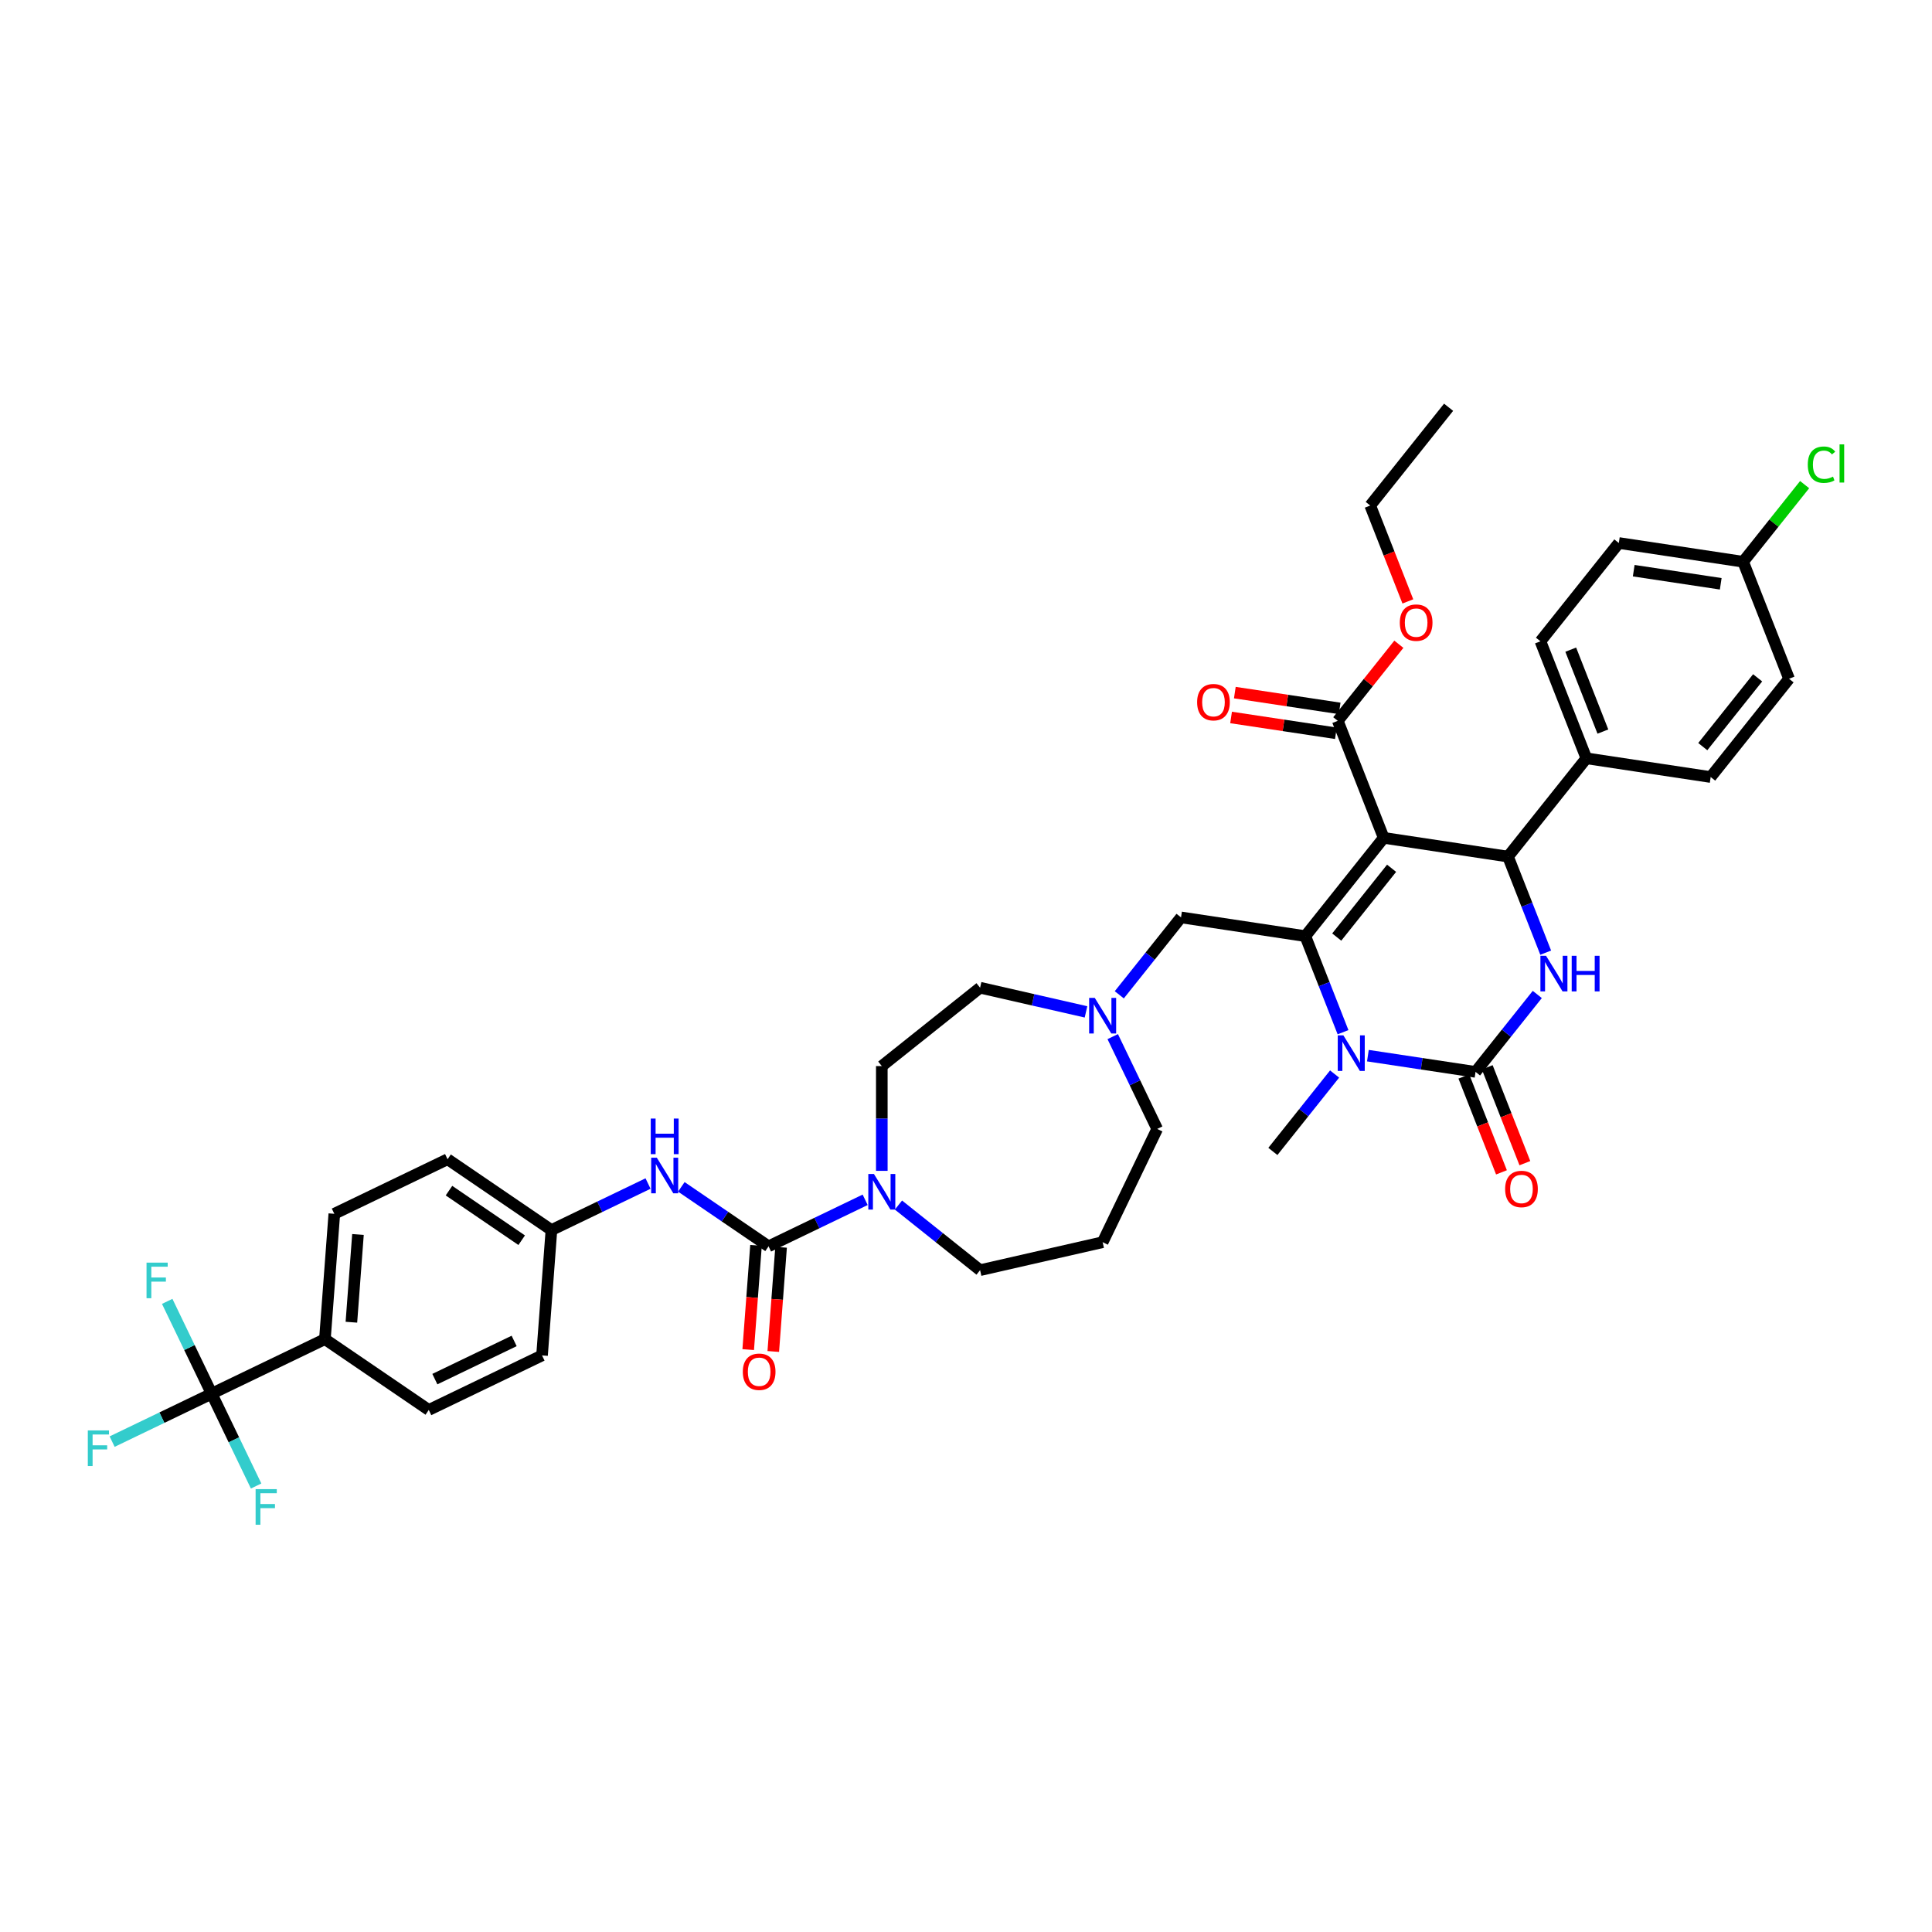 <?xml version='1.0' encoding='iso-8859-1'?>
<svg version='1.1' baseProfile='full'
              xmlns='http://www.w3.org/2000/svg'
                      xmlns:rdkit='http://www.rdkit.org/xml'
                      xmlns:xlink='http://www.w3.org/1999/xlink'
                  xml:space='preserve'
width='1000px' height='1000px' viewBox='0 0 1000 1000'>
<!-- END OF HEADER -->
<rect style='opacity:1.0;fill:#FFFFFF;stroke:none' width='1000' height='1000' x='0' y='0'> </rect>
<path class='bond-0' d='M 109.555,721.369 L 168.176,693.138' style='fill:none;fill-rule:evenodd;stroke:#000000;stroke-width:6px;stroke-linecap:butt;stroke-linejoin:miter;stroke-opacity:1' />
<path class='bond-1' d='M 109.555,721.369 L 83.796,733.773' style='fill:none;fill-rule:evenodd;stroke:#000000;stroke-width:6px;stroke-linecap:butt;stroke-linejoin:miter;stroke-opacity:1' />
<path class='bond-1' d='M 83.796,733.773 L 58.038,746.178' style='fill:none;fill-rule:evenodd;stroke:#33CCCC;stroke-width:6px;stroke-linecap:butt;stroke-linejoin:miter;stroke-opacity:1' />
<path class='bond-2' d='M 109.555,721.369 L 98.049,697.478' style='fill:none;fill-rule:evenodd;stroke:#000000;stroke-width:6px;stroke-linecap:butt;stroke-linejoin:miter;stroke-opacity:1' />
<path class='bond-2' d='M 98.049,697.478 L 86.544,673.587' style='fill:none;fill-rule:evenodd;stroke:#33CCCC;stroke-width:6px;stroke-linecap:butt;stroke-linejoin:miter;stroke-opacity:1' />
<path class='bond-3' d='M 109.555,721.369 L 121.06,745.26' style='fill:none;fill-rule:evenodd;stroke:#000000;stroke-width:6px;stroke-linecap:butt;stroke-linejoin:miter;stroke-opacity:1' />
<path class='bond-3' d='M 121.06,745.26 L 132.565,769.151' style='fill:none;fill-rule:evenodd;stroke:#33CCCC;stroke-width:6px;stroke-linecap:butt;stroke-linejoin:miter;stroke-opacity:1' />
<path class='bond-4' d='M 456.422,606.028 L 456.422,578.915' style='fill:none;fill-rule:evenodd;stroke:#0000FF;stroke-width:6px;stroke-linecap:butt;stroke-linejoin:miter;stroke-opacity:1' />
<path class='bond-4' d='M 456.422,578.915 L 456.422,551.803' style='fill:none;fill-rule:evenodd;stroke:#000000;stroke-width:6px;stroke-linecap:butt;stroke-linejoin:miter;stroke-opacity:1' />
<path class='bond-5' d='M 447.808,621.016 L 422.804,633.057' style='fill:none;fill-rule:evenodd;stroke:#0000FF;stroke-width:6px;stroke-linecap:butt;stroke-linejoin:miter;stroke-opacity:1' />
<path class='bond-5' d='M 422.804,633.057 L 397.801,645.099' style='fill:none;fill-rule:evenodd;stroke:#000000;stroke-width:6px;stroke-linecap:butt;stroke-linejoin:miter;stroke-opacity:1' />
<path class='bond-6' d='M 465.037,623.738 L 486.165,640.587' style='fill:none;fill-rule:evenodd;stroke:#0000FF;stroke-width:6px;stroke-linecap:butt;stroke-linejoin:miter;stroke-opacity:1' />
<path class='bond-6' d='M 486.165,640.587 L 507.292,657.435' style='fill:none;fill-rule:evenodd;stroke:#000000;stroke-width:6px;stroke-linecap:butt;stroke-linejoin:miter;stroke-opacity:1' />
<path class='bond-7' d='M 397.801,645.099 L 375.228,629.709' style='fill:none;fill-rule:evenodd;stroke:#000000;stroke-width:6px;stroke-linecap:butt;stroke-linejoin:miter;stroke-opacity:1' />
<path class='bond-7' d='M 375.228,629.709 L 352.656,614.319' style='fill:none;fill-rule:evenodd;stroke:#0000FF;stroke-width:6px;stroke-linecap:butt;stroke-linejoin:miter;stroke-opacity:1' />
<path class='bond-8' d='M 391.312,644.612 L 389.291,671.582' style='fill:none;fill-rule:evenodd;stroke:#000000;stroke-width:6px;stroke-linecap:butt;stroke-linejoin:miter;stroke-opacity:1' />
<path class='bond-8' d='M 389.291,671.582 L 387.27,698.552' style='fill:none;fill-rule:evenodd;stroke:#FF0000;stroke-width:6px;stroke-linecap:butt;stroke-linejoin:miter;stroke-opacity:1' />
<path class='bond-8' d='M 404.289,645.585 L 402.268,672.554' style='fill:none;fill-rule:evenodd;stroke:#000000;stroke-width:6px;stroke-linecap:butt;stroke-linejoin:miter;stroke-opacity:1' />
<path class='bond-8' d='M 402.268,672.554 L 400.247,699.524' style='fill:none;fill-rule:evenodd;stroke:#FF0000;stroke-width:6px;stroke-linecap:butt;stroke-linejoin:miter;stroke-opacity:1' />
<path class='bond-9' d='M 335.427,612.595 L 310.423,624.636' style='fill:none;fill-rule:evenodd;stroke:#0000FF;stroke-width:6px;stroke-linecap:butt;stroke-linejoin:miter;stroke-opacity:1' />
<path class='bond-9' d='M 310.423,624.636 L 285.42,636.677' style='fill:none;fill-rule:evenodd;stroke:#000000;stroke-width:6px;stroke-linecap:butt;stroke-linejoin:miter;stroke-opacity:1' />
<path class='bond-10' d='M 168.176,693.138 L 173.039,628.255' style='fill:none;fill-rule:evenodd;stroke:#000000;stroke-width:6px;stroke-linecap:butt;stroke-linejoin:miter;stroke-opacity:1' />
<path class='bond-10' d='M 181.882,684.378 L 185.286,638.96' style='fill:none;fill-rule:evenodd;stroke:#000000;stroke-width:6px;stroke-linecap:butt;stroke-linejoin:miter;stroke-opacity:1' />
<path class='bond-11' d='M 168.176,693.138 L 221.936,729.791' style='fill:none;fill-rule:evenodd;stroke:#000000;stroke-width:6px;stroke-linecap:butt;stroke-linejoin:miter;stroke-opacity:1' />
<path class='bond-12' d='M 598.957,584.335 L 587.452,560.444' style='fill:none;fill-rule:evenodd;stroke:#000000;stroke-width:6px;stroke-linecap:butt;stroke-linejoin:miter;stroke-opacity:1' />
<path class='bond-12' d='M 587.452,560.444 L 575.946,536.553' style='fill:none;fill-rule:evenodd;stroke:#0000FF;stroke-width:6px;stroke-linecap:butt;stroke-linejoin:miter;stroke-opacity:1' />
<path class='bond-13' d='M 598.957,584.335 L 570.726,642.957' style='fill:none;fill-rule:evenodd;stroke:#000000;stroke-width:6px;stroke-linecap:butt;stroke-linejoin:miter;stroke-opacity:1' />
<path class='bond-14' d='M 562.112,523.747 L 534.702,517.491' style='fill:none;fill-rule:evenodd;stroke:#0000FF;stroke-width:6px;stroke-linecap:butt;stroke-linejoin:miter;stroke-opacity:1' />
<path class='bond-14' d='M 534.702,517.491 L 507.292,511.235' style='fill:none;fill-rule:evenodd;stroke:#000000;stroke-width:6px;stroke-linecap:butt;stroke-linejoin:miter;stroke-opacity:1' />
<path class='bond-15' d='M 579.341,514.911 L 595.317,494.877' style='fill:none;fill-rule:evenodd;stroke:#0000FF;stroke-width:6px;stroke-linecap:butt;stroke-linejoin:miter;stroke-opacity:1' />
<path class='bond-15' d='M 595.317,494.877 L 611.294,474.844' style='fill:none;fill-rule:evenodd;stroke:#000000;stroke-width:6px;stroke-linecap:butt;stroke-linejoin:miter;stroke-opacity:1' />
<path class='bond-16' d='M 507.292,511.235 L 456.422,551.803' style='fill:none;fill-rule:evenodd;stroke:#000000;stroke-width:6px;stroke-linecap:butt;stroke-linejoin:miter;stroke-opacity:1' />
<path class='bond-17' d='M 570.726,642.957 L 507.292,657.435' style='fill:none;fill-rule:evenodd;stroke:#000000;stroke-width:6px;stroke-linecap:butt;stroke-linejoin:miter;stroke-opacity:1' />
<path class='bond-18' d='M 934.076,250.838 L 918.158,270.798' style='fill:none;fill-rule:evenodd;stroke:#00CC00;stroke-width:6px;stroke-linecap:butt;stroke-linejoin:miter;stroke-opacity:1' />
<path class='bond-18' d='M 918.158,270.798 L 902.24,290.759' style='fill:none;fill-rule:evenodd;stroke:#000000;stroke-width:6px;stroke-linecap:butt;stroke-linejoin:miter;stroke-opacity:1' />
<path class='bond-19' d='M 716.199,433.671 L 675.632,484.541' style='fill:none;fill-rule:evenodd;stroke:#000000;stroke-width:6px;stroke-linecap:butt;stroke-linejoin:miter;stroke-opacity:1' />
<path class='bond-19' d='M 720.288,449.415 L 691.891,485.024' style='fill:none;fill-rule:evenodd;stroke:#000000;stroke-width:6px;stroke-linecap:butt;stroke-linejoin:miter;stroke-opacity:1' />
<path class='bond-20' d='M 716.199,433.671 L 780.538,443.369' style='fill:none;fill-rule:evenodd;stroke:#000000;stroke-width:6px;stroke-linecap:butt;stroke-linejoin:miter;stroke-opacity:1' />
<path class='bond-21' d='M 716.199,433.671 L 692.429,373.104' style='fill:none;fill-rule:evenodd;stroke:#000000;stroke-width:6px;stroke-linecap:butt;stroke-linejoin:miter;stroke-opacity:1' />
<path class='bond-22' d='M 675.632,484.541 L 685.39,509.405' style='fill:none;fill-rule:evenodd;stroke:#000000;stroke-width:6px;stroke-linecap:butt;stroke-linejoin:miter;stroke-opacity:1' />
<path class='bond-22' d='M 685.39,509.405 L 695.149,534.269' style='fill:none;fill-rule:evenodd;stroke:#0000FF;stroke-width:6px;stroke-linecap:butt;stroke-linejoin:miter;stroke-opacity:1' />
<path class='bond-23' d='M 675.632,484.541 L 611.294,474.844' style='fill:none;fill-rule:evenodd;stroke:#000000;stroke-width:6px;stroke-linecap:butt;stroke-linejoin:miter;stroke-opacity:1' />
<path class='bond-24' d='M 690.788,555.911 L 674.812,575.945' style='fill:none;fill-rule:evenodd;stroke:#0000FF;stroke-width:6px;stroke-linecap:butt;stroke-linejoin:miter;stroke-opacity:1' />
<path class='bond-24' d='M 674.812,575.945 L 658.836,595.978' style='fill:none;fill-rule:evenodd;stroke:#000000;stroke-width:6px;stroke-linecap:butt;stroke-linejoin:miter;stroke-opacity:1' />
<path class='bond-25' d='M 708.018,546.407 L 735.88,550.606' style='fill:none;fill-rule:evenodd;stroke:#0000FF;stroke-width:6px;stroke-linecap:butt;stroke-linejoin:miter;stroke-opacity:1' />
<path class='bond-25' d='M 735.88,550.606 L 763.741,554.806' style='fill:none;fill-rule:evenodd;stroke:#000000;stroke-width:6px;stroke-linecap:butt;stroke-linejoin:miter;stroke-opacity:1' />
<path class='bond-26' d='M 763.741,554.806 L 779.718,534.772' style='fill:none;fill-rule:evenodd;stroke:#000000;stroke-width:6px;stroke-linecap:butt;stroke-linejoin:miter;stroke-opacity:1' />
<path class='bond-26' d='M 779.718,534.772 L 795.694,514.738' style='fill:none;fill-rule:evenodd;stroke:#0000FF;stroke-width:6px;stroke-linecap:butt;stroke-linejoin:miter;stroke-opacity:1' />
<path class='bond-27' d='M 757.685,557.183 L 767.423,581.995' style='fill:none;fill-rule:evenodd;stroke:#000000;stroke-width:6px;stroke-linecap:butt;stroke-linejoin:miter;stroke-opacity:1' />
<path class='bond-27' d='M 767.423,581.995 L 777.16,606.807' style='fill:none;fill-rule:evenodd;stroke:#FF0000;stroke-width:6px;stroke-linecap:butt;stroke-linejoin:miter;stroke-opacity:1' />
<path class='bond-27' d='M 769.798,552.429 L 779.536,577.241' style='fill:none;fill-rule:evenodd;stroke:#000000;stroke-width:6px;stroke-linecap:butt;stroke-linejoin:miter;stroke-opacity:1' />
<path class='bond-27' d='M 779.536,577.241 L 789.274,602.052' style='fill:none;fill-rule:evenodd;stroke:#FF0000;stroke-width:6px;stroke-linecap:butt;stroke-linejoin:miter;stroke-opacity:1' />
<path class='bond-28' d='M 800.055,493.096 L 790.296,468.232' style='fill:none;fill-rule:evenodd;stroke:#0000FF;stroke-width:6px;stroke-linecap:butt;stroke-linejoin:miter;stroke-opacity:1' />
<path class='bond-28' d='M 790.296,468.232 L 780.538,443.369' style='fill:none;fill-rule:evenodd;stroke:#000000;stroke-width:6px;stroke-linecap:butt;stroke-linejoin:miter;stroke-opacity:1' />
<path class='bond-29' d='M 780.538,443.369 L 821.105,392.499' style='fill:none;fill-rule:evenodd;stroke:#000000;stroke-width:6px;stroke-linecap:butt;stroke-linejoin:miter;stroke-opacity:1' />
<path class='bond-30' d='M 693.398,366.67 L 666.272,362.581' style='fill:none;fill-rule:evenodd;stroke:#000000;stroke-width:6px;stroke-linecap:butt;stroke-linejoin:miter;stroke-opacity:1' />
<path class='bond-30' d='M 666.272,362.581 L 639.145,358.492' style='fill:none;fill-rule:evenodd;stroke:#FF0000;stroke-width:6px;stroke-linecap:butt;stroke-linejoin:miter;stroke-opacity:1' />
<path class='bond-30' d='M 691.459,379.537 L 664.332,375.449' style='fill:none;fill-rule:evenodd;stroke:#000000;stroke-width:6px;stroke-linecap:butt;stroke-linejoin:miter;stroke-opacity:1' />
<path class='bond-30' d='M 664.332,375.449 L 637.205,371.36' style='fill:none;fill-rule:evenodd;stroke:#FF0000;stroke-width:6px;stroke-linecap:butt;stroke-linejoin:miter;stroke-opacity:1' />
<path class='bond-31' d='M 692.429,373.104 L 708.234,353.284' style='fill:none;fill-rule:evenodd;stroke:#000000;stroke-width:6px;stroke-linecap:butt;stroke-linejoin:miter;stroke-opacity:1' />
<path class='bond-31' d='M 708.234,353.284 L 724.04,333.464' style='fill:none;fill-rule:evenodd;stroke:#FF0000;stroke-width:6px;stroke-linecap:butt;stroke-linejoin:miter;stroke-opacity:1' />
<path class='bond-32' d='M 728.701,311.29 L 718.963,286.478' style='fill:none;fill-rule:evenodd;stroke:#FF0000;stroke-width:6px;stroke-linecap:butt;stroke-linejoin:miter;stroke-opacity:1' />
<path class='bond-32' d='M 718.963,286.478 L 709.225,261.666' style='fill:none;fill-rule:evenodd;stroke:#000000;stroke-width:6px;stroke-linecap:butt;stroke-linejoin:miter;stroke-opacity:1' />
<path class='bond-33' d='M 709.225,261.666 L 749.792,210.796' style='fill:none;fill-rule:evenodd;stroke:#000000;stroke-width:6px;stroke-linecap:butt;stroke-linejoin:miter;stroke-opacity:1' />
<path class='bond-34' d='M 902.24,290.759 L 837.902,281.061' style='fill:none;fill-rule:evenodd;stroke:#000000;stroke-width:6px;stroke-linecap:butt;stroke-linejoin:miter;stroke-opacity:1' />
<path class='bond-34' d='M 890.65,302.172 L 845.613,295.383' style='fill:none;fill-rule:evenodd;stroke:#000000;stroke-width:6px;stroke-linecap:butt;stroke-linejoin:miter;stroke-opacity:1' />
<path class='bond-35' d='M 902.24,290.759 L 926.011,351.326' style='fill:none;fill-rule:evenodd;stroke:#000000;stroke-width:6px;stroke-linecap:butt;stroke-linejoin:miter;stroke-opacity:1' />
<path class='bond-36' d='M 821.105,392.499 L 885.444,402.196' style='fill:none;fill-rule:evenodd;stroke:#000000;stroke-width:6px;stroke-linecap:butt;stroke-linejoin:miter;stroke-opacity:1' />
<path class='bond-37' d='M 821.105,392.499 L 797.334,331.931' style='fill:none;fill-rule:evenodd;stroke:#000000;stroke-width:6px;stroke-linecap:butt;stroke-linejoin:miter;stroke-opacity:1' />
<path class='bond-37' d='M 829.653,378.659 L 813.014,336.262' style='fill:none;fill-rule:evenodd;stroke:#000000;stroke-width:6px;stroke-linecap:butt;stroke-linejoin:miter;stroke-opacity:1' />
<path class='bond-38' d='M 926.011,351.326 L 885.444,402.196' style='fill:none;fill-rule:evenodd;stroke:#000000;stroke-width:6px;stroke-linecap:butt;stroke-linejoin:miter;stroke-opacity:1' />
<path class='bond-38' d='M 909.752,350.843 L 881.355,386.452' style='fill:none;fill-rule:evenodd;stroke:#000000;stroke-width:6px;stroke-linecap:butt;stroke-linejoin:miter;stroke-opacity:1' />
<path class='bond-39' d='M 837.902,281.061 L 797.334,331.931' style='fill:none;fill-rule:evenodd;stroke:#000000;stroke-width:6px;stroke-linecap:butt;stroke-linejoin:miter;stroke-opacity:1' />
<path class='bond-40' d='M 173.039,628.255 L 231.66,600.024' style='fill:none;fill-rule:evenodd;stroke:#000000;stroke-width:6px;stroke-linecap:butt;stroke-linejoin:miter;stroke-opacity:1' />
<path class='bond-41' d='M 221.936,729.791 L 280.557,701.56' style='fill:none;fill-rule:evenodd;stroke:#000000;stroke-width:6px;stroke-linecap:butt;stroke-linejoin:miter;stroke-opacity:1' />
<path class='bond-41' d='M 225.083,713.832 L 266.118,694.07' style='fill:none;fill-rule:evenodd;stroke:#000000;stroke-width:6px;stroke-linecap:butt;stroke-linejoin:miter;stroke-opacity:1' />
<path class='bond-42' d='M 285.42,636.677 L 280.557,701.56' style='fill:none;fill-rule:evenodd;stroke:#000000;stroke-width:6px;stroke-linecap:butt;stroke-linejoin:miter;stroke-opacity:1' />
<path class='bond-43' d='M 285.42,636.677 L 231.66,600.024' style='fill:none;fill-rule:evenodd;stroke:#000000;stroke-width:6px;stroke-linecap:butt;stroke-linejoin:miter;stroke-opacity:1' />
<path class='bond-43' d='M 270.025,641.931 L 232.394,616.274' style='fill:none;fill-rule:evenodd;stroke:#000000;stroke-width:6px;stroke-linecap:butt;stroke-linejoin:miter;stroke-opacity:1' />
<path  class='atom-1' d='M 452.349 607.655
L 458.387 617.414
Q 458.986 618.377, 459.949 620.121
Q 460.912 621.865, 460.964 621.969
L 460.964 607.655
L 463.41 607.655
L 463.41 626.081
L 460.886 626.081
L 454.405 615.41
Q 453.651 614.161, 452.844 612.73
Q 452.063 611.298, 451.829 610.856
L 451.829 626.081
L 449.434 626.081
L 449.434 607.655
L 452.349 607.655
' fill='#0000FF'/>
<path  class='atom-3' d='M 339.968 599.233
L 346.006 608.993
Q 346.605 609.956, 347.568 611.699
Q 348.531 613.443, 348.583 613.547
L 348.583 599.233
L 351.029 599.233
L 351.029 617.659
L 348.505 617.659
L 342.024 606.989
Q 341.27 605.739, 340.463 604.308
Q 339.682 602.876, 339.448 602.434
L 339.448 617.659
L 337.053 617.659
L 337.053 599.233
L 339.968 599.233
' fill='#0000FF'/>
<path  class='atom-3' d='M 336.832 578.964
L 339.331 578.964
L 339.331 586.798
L 348.752 586.798
L 348.752 578.964
L 351.251 578.964
L 351.251 597.39
L 348.752 597.39
L 348.752 588.88
L 339.331 588.88
L 339.331 597.39
L 336.832 597.39
L 336.832 578.964
' fill='#0000FF'/>
<path  class='atom-4' d='M 384.48 710.034
Q 384.48 705.609, 386.666 703.137
Q 388.852 700.664, 392.938 700.664
Q 397.024 700.664, 399.211 703.137
Q 401.397 705.609, 401.397 710.034
Q 401.397 714.51, 399.185 717.061
Q 396.972 719.585, 392.938 719.585
Q 388.878 719.585, 386.666 717.061
Q 384.48 714.536, 384.48 710.034
M 392.938 717.503
Q 395.749 717.503, 397.259 715.629
Q 398.794 713.729, 398.794 710.034
Q 398.794 706.416, 397.259 704.594
Q 395.749 702.746, 392.938 702.746
Q 390.128 702.746, 388.592 704.568
Q 387.083 706.39, 387.083 710.034
Q 387.083 713.755, 388.592 715.629
Q 390.128 717.503, 392.938 717.503
' fill='#FF0000'/>
<path  class='atom-6' d='M 45.455 740.386
L 56.411 740.386
L 56.411 742.494
L 47.927 742.494
L 47.927 748.09
L 55.475 748.09
L 55.475 750.224
L 47.927 750.224
L 47.927 758.813
L 45.455 758.813
L 45.455 740.386
' fill='#33CCCC'/>
<path  class='atom-8' d='M 566.653 516.5
L 572.691 526.26
Q 573.29 527.223, 574.253 528.967
Q 575.216 530.711, 575.268 530.815
L 575.268 516.5
L 577.714 516.5
L 577.714 534.927
L 575.19 534.927
L 568.709 524.256
Q 567.954 523.007, 567.148 521.575
Q 566.367 520.144, 566.133 519.702
L 566.133 534.927
L 563.738 534.927
L 563.738 516.5
L 566.653 516.5
' fill='#0000FF'/>
<path  class='atom-13' d='M 935.703 240.526
Q 935.703 235.946, 937.837 233.551
Q 939.997 231.131, 944.083 231.131
Q 947.883 231.131, 949.913 233.812
L 948.195 235.217
Q 946.712 233.265, 944.083 233.265
Q 941.298 233.265, 939.815 235.139
Q 938.357 236.987, 938.357 240.526
Q 938.357 244.17, 939.867 246.044
Q 941.402 247.918, 944.369 247.918
Q 946.399 247.918, 948.768 246.694
L 949.496 248.646
Q 948.533 249.271, 947.076 249.635
Q 945.619 250, 944.005 250
Q 939.997 250, 937.837 247.553
Q 935.703 245.107, 935.703 240.526
' fill='#00CC00'/>
<path  class='atom-13' d='M 952.151 230.012
L 954.545 230.012
L 954.545 249.766
L 952.151 249.766
L 952.151 230.012
' fill='#00CC00'/>
<path  class='atom-16' d='M 695.33 535.895
L 701.368 545.655
Q 701.967 546.618, 702.93 548.362
Q 703.892 550.105, 703.945 550.21
L 703.945 535.895
L 706.391 535.895
L 706.391 554.322
L 703.866 554.322
L 697.386 543.651
Q 696.631 542.402, 695.824 540.97
Q 695.044 539.539, 694.809 539.096
L 694.809 554.322
L 692.415 554.322
L 692.415 535.895
L 695.33 535.895
' fill='#0000FF'/>
<path  class='atom-18' d='M 800.236 494.723
L 806.274 504.483
Q 806.872 505.445, 807.835 507.189
Q 808.798 508.933, 808.85 509.037
L 808.85 494.723
L 811.297 494.723
L 811.297 513.149
L 808.772 513.149
L 802.292 502.479
Q 801.537 501.229, 800.73 499.798
Q 799.949 498.366, 799.715 497.924
L 799.715 513.149
L 797.321 513.149
L 797.321 494.723
L 800.236 494.723
' fill='#0000FF'/>
<path  class='atom-18' d='M 813.509 494.723
L 816.008 494.723
L 816.008 502.557
L 825.429 502.557
L 825.429 494.723
L 827.928 494.723
L 827.928 513.149
L 825.429 513.149
L 825.429 504.639
L 816.008 504.639
L 816.008 513.149
L 813.509 513.149
L 813.509 494.723
' fill='#0000FF'/>
<path  class='atom-20' d='M 779.054 615.425
Q 779.054 611.001, 781.24 608.529
Q 783.426 606.056, 787.512 606.056
Q 791.598 606.056, 793.785 608.529
Q 795.971 611.001, 795.971 615.425
Q 795.971 619.902, 793.759 622.452
Q 791.546 624.977, 787.512 624.977
Q 783.452 624.977, 781.24 622.452
Q 779.054 619.928, 779.054 615.425
M 787.512 622.895
Q 790.323 622.895, 791.833 621.021
Q 793.368 619.121, 793.368 615.425
Q 793.368 611.808, 791.833 609.986
Q 790.323 608.138, 787.512 608.138
Q 784.702 608.138, 783.166 609.96
Q 781.657 611.782, 781.657 615.425
Q 781.657 619.147, 783.166 621.021
Q 784.702 622.895, 787.512 622.895
' fill='#FF0000'/>
<path  class='atom-24' d='M 619.632 363.458
Q 619.632 359.034, 621.818 356.561
Q 624.004 354.089, 628.09 354.089
Q 632.176 354.089, 634.362 356.561
Q 636.549 359.034, 636.549 363.458
Q 636.549 367.935, 634.336 370.485
Q 632.124 373.01, 628.09 373.01
Q 624.03 373.01, 621.818 370.485
Q 619.632 367.961, 619.632 363.458
M 628.09 370.928
Q 630.901 370.928, 632.41 369.054
Q 633.946 367.154, 633.946 363.458
Q 633.946 359.841, 632.41 358.019
Q 630.901 356.171, 628.09 356.171
Q 625.279 356.171, 623.744 357.993
Q 622.234 359.815, 622.234 363.458
Q 622.234 367.18, 623.744 369.054
Q 625.279 370.928, 628.09 370.928
' fill='#FF0000'/>
<path  class='atom-25' d='M 724.537 322.286
Q 724.537 317.861, 726.724 315.389
Q 728.91 312.916, 732.996 312.916
Q 737.082 312.916, 739.268 315.389
Q 741.454 317.861, 741.454 322.286
Q 741.454 326.762, 739.242 329.313
Q 737.03 331.837, 732.996 331.837
Q 728.936 331.837, 726.724 329.313
Q 724.537 326.788, 724.537 322.286
M 732.996 329.755
Q 735.807 329.755, 737.316 327.881
Q 738.852 325.981, 738.852 322.286
Q 738.852 318.668, 737.316 316.846
Q 735.807 314.998, 732.996 314.998
Q 730.185 314.998, 728.65 316.82
Q 727.14 318.642, 727.14 322.286
Q 727.14 326.007, 728.65 327.881
Q 730.185 329.755, 732.996 329.755
' fill='#FF0000'/>
<path  class='atom-34' d='M 75.846 653.534
L 86.802 653.534
L 86.802 655.642
L 78.318 655.642
L 78.318 661.238
L 85.865 661.238
L 85.865 663.372
L 78.318 663.372
L 78.318 671.96
L 75.846 671.96
L 75.846 653.534
' fill='#33CCCC'/>
<path  class='atom-35' d='M 132.307 770.777
L 143.264 770.777
L 143.264 772.885
L 134.779 772.885
L 134.779 778.481
L 142.327 778.481
L 142.327 780.615
L 134.779 780.615
L 134.779 789.204
L 132.307 789.204
L 132.307 770.777
' fill='#33CCCC'/>
</svg>
